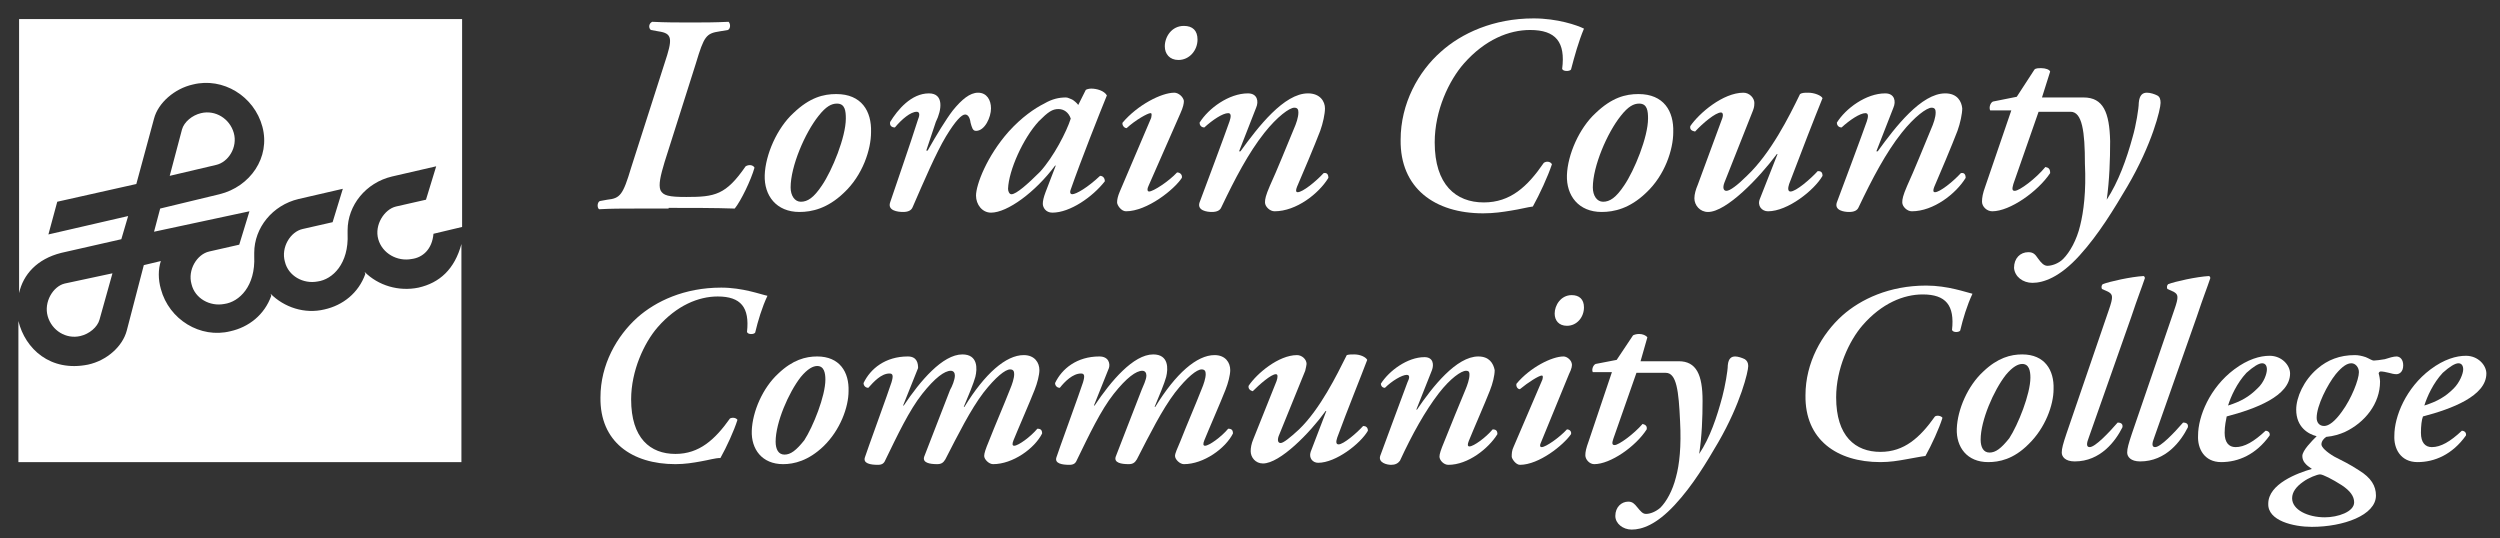 <svg enable-background="new 0 0 366.8 79" viewBox="0 0 366.8 79" xmlns="http://www.w3.org/2000/svg"><rect x="0" y="0" width="366.8" height="79" fill="#333333" stroke="none"/><g fill="#fff"><path d="m105.8 42.2c-5.4 0-9.6 2-12.3 4.4-3 2.7-5.4 6.9-5.4 11.7-.1 6.5 4.6 9.8 11 9.8 1.4 0 2.6-.2 3.7-.4 1.2-.2 2.1-.5 2.9-.5.9-1.6 2-4 2.5-5.6-.2-.3-.7-.4-1.1-.2-2.2 3.1-4.5 5.2-8 5.2-3.7 0-6.5-2.3-6.5-8 0-4.2 1.9-8.3 3.9-10.6 2.8-3.2 6-4.5 8.8-4.5 3.4 0 4.7 1.6 4.3 5.2.1.4 1 .4 1.2.1.4-1.7 1-3.7 1.8-5.4-1-.2-3.6-1.2-6.8-1.2z"/><path clip-rule="evenodd" d="m115.1 66.7c-.9 0-1.3-.8-1.3-1.9 0-2.8 1.9-7.2 3.7-9.5 1-1.2 1.8-1.6 2.4-1.6 1 0 1.2 1 1.2 2 0 2.4-1.8 6.9-3.1 8.9-1.2 1.5-2 2.1-2.9 2.1zm-4.8-3.5c-.1 2.7 1.5 4.9 4.6 4.9 1.6 0 3.7-.5 5.9-2.6 2.5-2.4 3.7-5.8 3.7-8.1.1-2.8-1.3-5.1-4.6-5.1-1.7 0-3.6.5-5.7 2.5-2.3 2.1-3.8 5.6-3.9 8.4z" fill-rule="evenodd"/><path d="m133.2 52.3c-3.3 0-5.5 1.8-6.5 3.9 0 .4.3.7.7.7.8-.9 1.9-2.1 3.1-2.1.5 0 .6.3.3 1.3s-3.8 10.6-3.9 11c-.3.9.8 1.1 1.9 1.1.6 0 .9-.2 1.1-.7 1.8-3.7 3.5-7.3 5.4-9.7s3.3-3.4 4.2-3.4c.4 0 .6.3.6.7 0 .6-.4 1.6-.7 2.1-.8 2-3.7 9.6-3.8 9.8-.3.9.8 1.1 1.9 1.1.6 0 .9-.2 1.2-.7 1.9-3.7 3.7-7.3 5.6-9.8 1.8-2.3 3.2-3.4 3.9-3.4.5 0 .6.3.6.7 0 .6-.3 1.5-.6 2.2-.9 2.3-2.2 5.3-3.1 7.6-.5 1.2-.7 1.8-.7 2.2 0 .5.7 1.2 1.3 1.2 2.9 0 6.1-2.3 7.2-4.5 0-.5-.2-.7-.7-.7-1 1.2-2.8 2.5-3.4 2.5-.3 0-.3-.3-.1-.8.6-1.5 2.4-5.6 3.1-7.4.4-1 .7-2.2.7-2.9 0-1.1-.7-2.2-2.3-2.2-2.6 0-5.7 2.7-8.7 7.6h-.1c.6-1.4 1.5-3.6 1.7-4.4.3-1.2.4-3.3-1.9-3.3-2.9 0-6.2 3.9-8.6 7.5h-.1l2.2-5.5c0-.6-.1-1.7-1.5-1.7z"/><path d="m161.3 52.3c-3.3 0-5.5 1.8-6.5 3.9 0 .4.3.7.7.7.7-.9 1.9-2.1 3.1-2.1.5 0 .6.3.3 1.3s-3.8 10.6-3.9 11c-.3.9.8 1.1 1.9 1.1.6 0 .9-.2 1.1-.7 1.8-3.7 3.5-7.3 5.4-9.7s3.3-3.4 4.2-3.4c.4 0 .6.3.6.7 0 .6-.5 1.6-.7 2.1-.8 2-3.7 9.6-3.8 9.8-.3.9.8 1.1 1.9 1.1.6 0 .9-.2 1.2-.7 1.9-3.7 3.7-7.3 5.6-9.8 1.8-2.3 3.2-3.4 3.9-3.4.5 0 .6.3.6.7 0 .6-.3 1.5-.6 2.2-.9 2.3-2.2 5.3-3.1 7.6-.5 1.2-.8 1.8-.8 2.2 0 .5.7 1.2 1.3 1.2 2.9 0 6.1-2.3 7.2-4.5 0-.5-.2-.7-.7-.7-1 1.2-2.8 2.5-3.4 2.5-.3 0-.3-.3-.1-.8.6-1.5 2.4-5.6 3.1-7.4.4-1 .7-2.2.7-2.9 0-1.1-.7-2.2-2.3-2.2-2.6 0-5.7 2.7-8.7 7.6h-.1c.6-1.4 1.5-3.6 1.7-4.4.3-1.2.4-3.3-1.9-3.3-2.9 0-6.2 3.9-8.6 7.5h-.1l2.2-5.5c.2-.6 0-1.7-1.4-1.7z"/><path d="m183.9 64.4c-.3.7-.4 1.3-.4 1.8 0 .9.7 1.8 1.8 1.8 2.5 0 6.9-4.5 9.2-7.7h.1l-2.3 6c-.3.9.3 1.6 1.1 1.6 2.6 0 6.2-2.8 7.3-4.7 0-.5-.3-.7-.7-.7-1 1.1-2.9 2.7-3.6 2.7-.4 0-.4-.4-.2-1 1.5-4.1 3.5-9 4.4-11.4-.2-.4-1-.8-1.9-.8-.4 0-.8 0-1.1.1-1.5 3-3.9 7.9-7 10.9-1.3 1.2-2.3 2-2.7 2s-.5-.4-.3-1l3.9-9.6c.1-.4.2-.9.2-1 0-.7-.7-1.3-1.4-1.3-2.7 0-5.9 2.7-7.1 4.5-.1.4.2.7.6.8 1-1 2.7-2.5 3.4-2.5.3 0 .3.4.1 1z"/><path d="m216.9 52.3c-3.2 0-6.7 4.4-9 7.8h-.1l2.3-5.8c.3-.8.2-1.9-1.1-1.9-2.5 0-5.2 2-6.4 3.9 0 .3.2.6.6.6 1-1 2.5-1.9 3.2-1.9.5 0 .4.5.1 1.1-.4 1-3.8 10.3-4 10.8-.3 1 1 1.3 1.6 1.3s1-.2 1.3-.6c1.8-3.9 3.7-7.3 5.7-9.9 1.7-2.2 3.3-3.3 4-3.3.5 0 .5.3.5.6 0 .6-.3 1.5-.6 2.2-.9 2.2-2.2 5.3-3.1 7.6-.5 1.2-.7 1.8-.7 2.2 0 .5.6 1.2 1.3 1.2 2.9 0 5.9-2.4 7.2-4.5 0-.5-.2-.7-.7-.7-1 1.2-2.8 2.5-3.4 2.5-.3 0-.3-.3-.1-.8.6-1.5 2.4-5.6 3.1-7.4.4-1 .7-2.2.7-3-.2-1-.8-2-2.4-2z"/><path clip-rule="evenodd" d="m230.2 54.9c.4-.8.5-1.3.4-1.6-.1-.5-.7-1-1.2-1-1.7 0-4.9 1.6-6.9 4-.1.3.1.8.5.8 1.2-1 2.8-2 3.2-2 .2 0 .2.2.1.6l-4.2 9.8c-.3.6-.3 1.1-.3 1.5 0 .3.6 1.2 1.2 1.2 2.8 0 6.4-2.9 7.5-4.5.1-.4-.2-.7-.6-.7-1.1 1.2-3.1 2.6-3.7 2.6-.3 0-.3-.3-.1-.7zm-.3-7.1c1.5 0 2.5-1.3 2.5-2.7 0-1.2-.7-1.8-1.8-1.8-1.6 0-2.5 1.5-2.5 2.7 0 1 .6 1.8 1.8 1.8z" fill-rule="evenodd"/><path d="m244.4 54.7h-4.3l-3.4 9.7c-.2.6-.2.9.2.9.6 0 2.8-1.6 4.1-3.1.4.1.7.3.6.8-1.6 2.5-5.3 5.1-7.7 5.1-.7 0-1.3-.7-1.3-1.3 0-.5.1-1 .5-2.1l3.4-10.1h-2.8c-.2-.3 0-1 .4-1.2l3.1-.6 2.4-3.6c.2-.1.5-.2.9-.2.5 0 1 .2 1.2.5l-1 3.5h5.6c2.6 0 3.5 2 3.5 5.8 0 2.5-.1 5.2-.5 7.8 1.6-2.4 2.6-5.4 3.4-8.4.4-1.5.8-3.8.8-4.6.1-1.1.6-1.3 1.1-1.3.4 0 1 .2 1.4.4.3.2.5.5.5 1 0 .8-1.1 5.5-4.4 11.2-1.7 2.9-3.7 6.3-6.4 9.2s-4.8 3.6-6.3 3.6c-1.3 0-2.4-.9-2.4-2 0-1.3.9-2.1 1.9-2.1.6 0 .9.3 1.3.8.5.6.8 1 1.3 1 .6 0 1.4-.3 2.1-.9.9-.9 1.8-2.5 2.3-4.5.5-1.8.8-4.5.6-8.2-.2-4.4-.5-7.1-2.1-7.1z"/><path d="m282.6 41.9c-5.4 0-9.6 2-12.3 4.4-3 2.7-5.4 6.9-5.4 11.7-.1 6.5 4.6 9.8 11 9.8 1.4 0 2.6-.2 3.7-.4 1.2-.2 2.1-.4 2.9-.5.9-1.6 2-4 2.5-5.6-.2-.3-.8-.4-1.1-.2-2.2 3.1-4.5 5.2-8 5.2-3.7 0-6.5-2.3-6.5-8 0-4.2 1.9-8.3 3.9-10.6 2.8-3.2 6-4.5 8.8-4.5 3.4 0 4.7 1.6 4.3 5.2.1.4 1 .4 1.2.1.4-1.7 1-3.7 1.8-5.4-.9-.2-3.6-1.2-6.8-1.2z"/><path clip-rule="evenodd" d="m291.9 66.4c-.9 0-1.3-.8-1.3-1.9 0-2.8 1.9-7.2 3.7-9.5 1-1.2 1.8-1.6 2.4-1.6 1 0 1.2 1 1.2 2 0 2.4-1.8 6.9-3.1 8.9-1.2 1.5-2 2.1-2.9 2.1zm-4.8-3.5c-.1 2.7 1.5 4.9 4.6 4.9 1.6 0 3.7-.4 5.9-2.6 2.5-2.4 3.7-5.8 3.7-8.1.1-2.8-1.3-5.1-4.6-5.1-1.7 0-3.6.5-5.7 2.5-2.3 2.1-3.8 5.6-3.9 8.4z" fill-rule="evenodd"/><path d="m312.7 46.5c1-3 1.5-4.2 2-5.7 0-.1-.1-.3-.2-.3-1.8.1-5 .8-6 1.2-.2.2-.2.5-.1.7l.9.4c.7.4.8.7.1 2.7l-6.2 18.1c-.5 1.5-.7 2.2-.7 2.8s.5 1.3 1.9 1.3c3.8 0 6-3 7-5 .1-.5-.2-.7-.7-.7-1.3 1.5-3.3 3.6-4.1 3.6-.5 0-.5-.5-.1-1.5z"/><path d="m322.3 46.5c1-3 1.5-4.2 2-5.7 0-.1-.1-.3-.2-.3-1.8.1-5 .8-6 1.2-.2.2-.2.5-.1.7l.9.4c.7.4.8.7.1 2.7l-6.2 18.1c-.5 1.5-.7 2.2-.7 2.8s.5 1.3 1.9 1.3c3.8 0 6-3 7-5 .1-.5-.2-.7-.7-.7-1.3 1.5-3.3 3.6-4.1 3.6-.5 0-.5-.5-.1-1.5z"/><g clip-rule="evenodd" fill-rule="evenodd"><path d="m325.9 67.8c2.5 0 5.1-1.1 7.1-3.9.1-.4-.2-.7-.6-.7-1.7 1.6-3.1 2.4-4.4 2.4-1 0-1.6-.7-1.6-2.1 0-1 .2-1.9.3-2.4 4.2-1.1 9.3-3 9.3-6.3 0-1.2-1.2-2.6-3-2.6-1.4 0-3.2.5-5.2 2-3.6 2.7-5.3 6.9-5.3 9.7-.1 1.9.9 3.9 3.4 3.9zm6-14.5c.5 0 .7.4.7.9 0 .6-.4 1.9-1.4 2.8-1.2 1.2-2.4 1.9-4.3 2.5.4-1.3 1.3-3.3 2.7-4.8 1-.9 1.8-1.4 2.3-1.4z"/><path d="m339.2 77.3c4.6 0 9.4-1.7 9.4-4.6 0-1.4-.7-2.6-2.5-3.7-1.2-.8-2.6-1.5-3.6-2-1.2-.7-1.9-1.4-1.9-1.8 0-.5.4-.9.7-1.1 1.1-.1 2-.4 2.7-.7 3-1.4 5.2-4.2 5.2-7.4 0-.3-.1-.9-.2-1.2 0-.1.1-.3.3-.3.3 0 .8.1 1.2.2s.7.2 1.1.2 1-.3 1-1.3c0-.9-.5-1.3-1-1.3-.4 0-1.1.2-1.7.4-.6.1-1.3.2-1.6.2s-.7-.3-1.2-.5c-.6-.2-1.1-.3-1.6-.3-2.2 0-4 .7-5.5 2-2 1.7-3.1 4.2-3.1 6 0 2.6 1.8 3.6 3 3.9-.7.7-2.1 2.1-2.1 2.9s.5 1.3 1.4 1.9c-2.1.6-6.4 2.2-6.4 5.1-.1 2.5 3.7 3.4 6.4 3.4zm1.9-1.4c-2.5 0-4.8-1.1-4.8-2.8 0-.9.6-1.7 1.6-2.4.8-.6 2.1-1.1 2.5-1.1s1.8.7 3.2 1.6c1.2.8 1.8 1.6 1.8 2.5 0 1.4-2.4 2.2-4.3 2.2zm5-21.3c0 1.1-1.1 3.9-2.5 5.8-1 1.4-1.9 2.1-2.6 2.1s-1.1-.5-1.1-1.2c0-1.8 1.6-4.9 2.8-6.4 1-1.2 1.7-1.6 2.3-1.6s1.1.6 1.1 1.3z"/><path d="m354.7 67.8c2.5 0 5.1-1.1 7.1-3.9.1-.4-.2-.7-.6-.7-1.7 1.6-3.1 2.4-4.4 2.4-1 0-1.6-.7-1.6-2.1 0-1 .1-1.9.3-2.4 4.2-1.1 9.3-3 9.3-6.3 0-1.2-1.2-2.6-3-2.6-1.4 0-3.2.5-5.2 2-3.6 2.7-5.3 6.9-5.3 9.7-.1 1.9.9 3.9 3.4 3.9zm6-14.5c.5 0 .7.4.7.9 0 .6-.5 1.9-1.4 2.8-1.2 1.2-2.4 1.9-4.3 2.5.4-1.3 1.3-3.3 2.7-4.8 1-.9 1.8-1.4 2.3-1.4z"/><path d="m117.5 29.6c-.9 0-1.5-.9-1.5-2.1 0-3.1 2.1-8 4.1-10.5 1.1-1.4 1.9-1.8 2.7-1.8 1.2 0 1.3 1.1 1.3 2.2 0 2.7-2 7.6-3.5 9.8-1.2 1.8-2.1 2.4-3.1 2.4zm-5.3-3.9c-.1 3 1.7 5.4 5.1 5.4 1.8 0 4.1-.5 6.5-2.8 2.8-2.6 4-6.4 4-8.9.1-3.1-1.4-5.6-5.1-5.6-1.9 0-3.9.5-6.3 2.8-2.4 2.2-4.1 6.1-4.2 9.1z"/><path d="m158.2 15.4c-.2-.3-.7-.7-.9-.8-.3-.1-.6-.3-.9-.3-1 0-2 .2-3.2.9-1.4.7-3.3 2-5.2 4.1-3.2 3.6-4.8 7.8-4.8 9.4 0 1.3.9 2.5 2.2 2.5 2.4 0 6.5-3 9.4-6.9h.1l-1.5 3.9c-.3.8-.4 1.3-.4 1.7 0 .5.4 1.3 1.4 1.3 2.6 0 5.9-2.3 7.7-4.6 0-.5-.3-.8-.7-.8-1.8 1.7-3.5 2.7-4.1 2.7-.2 0-.4-.2-.2-.7 1.5-4.3 4.2-11.1 5.3-13.8-.4-.7-1.5-1-2.3-1-.3 0-.7.1-.8.2zm-2.9.6c.8 0 1.5.5 1.8 1.4-.6 1.9-2.5 5.6-4.5 7.8-1.8 1.8-3.5 3.3-4.2 3.3-.3 0-.5-.4-.5-.8.1-2.7 2.2-7.4 4.5-9.9 1.4-1.4 2-1.8 2.9-1.8z"/><path d="m173.2 16.6c.4-.9.5-1.4.5-1.8-.1-.6-.8-1.2-1.4-1.2-1.9 0-5.4 1.8-7.6 4.4-.1.3.2.8.6.8 1.3-1.2 3.1-2.2 3.5-2.2.2 0 .2.2.1.7l-4.6 10.8c-.3.7-.4 1.2-.4 1.6s.6 1.3 1.3 1.3c3.1 0 7.1-3.2 8.2-4.9.1-.4-.2-.8-.7-.8-1.2 1.3-3.5 2.8-4.1 2.8-.3 0-.3-.4-.1-.8zm-.3-7.8c1.6 0 2.8-1.4 2.8-3 0-1.3-.7-2-2-2-1.8 0-2.8 1.6-2.8 3 0 1.1.7 2 2 2z"/><path d="m235.2 29.6c-.9 0-1.5-.9-1.5-2.1 0-3.1 2.1-8 4.1-10.5 1.1-1.4 1.9-1.8 2.7-1.8 1.2 0 1.3 1.1 1.3 2.2 0 2.7-2 7.6-3.5 9.8-1.2 1.8-2.1 2.4-3.1 2.4zm-5.3-3.9c-.1 3 1.7 5.4 5.1 5.4 1.8 0 4.1-.5 6.5-2.8 2.8-2.6 4-6.4 4-8.9.1-3.1-1.4-5.6-5.1-5.6-1.9 0-3.9.5-6.3 2.8-2.4 2.2-4.1 6.1-4.2 9.1z"/></g><path d="m303.8 16.4h-4.7l-3.7 10.6c-.2.7-.2 1 .2 1 .7 0 3.1-1.8 4.5-3.5.5.1.7.3.7.9-1.8 2.7-5.9 5.6-8.5 5.6-.8 0-1.5-.7-1.5-1.4 0-.6.1-1.2.5-2.3l3.8-11.1h-3.1c-.2-.4 0-1.1.4-1.3l3.5-.7 2.6-4c.2-.2.6-.2 1-.2.6 0 1.2.2 1.3.5l-1.2 3.8h6.1c2.9 0 3.8 2.2 3.9 6.4 0 2.8-.1 5.7-.5 8.6 1.7-2.6 2.9-5.9 3.8-9.2.5-1.7.9-4.2.9-5 .1-1.2.6-1.5 1.2-1.5.5 0 1.1.2 1.5.4s.5.6.5 1.1c0 .9-1.2 6-4.9 12.3-1.9 3.2-4.1 6.9-7 10.1s-5.3 4-6.9 4c-1.4 0-2.6-.9-2.7-2.2 0-1.4.9-2.3 2.1-2.3.7 0 1 .3 1.4.9.5.7.9 1.1 1.4 1.1.6 0 1.6-.3 2.3-1 1-1 2-2.8 2.5-4.9.5-2 .9-5 .7-9.1 0-4.7-.4-7.6-2.1-7.6z"/><path d="m98.1 30.5c3.1 0 6.9 0 9.7.1.9-1.1 2.4-4.2 2.9-6-.2-.4-.8-.5-1.3-.2-2.9 4.2-4.5 4.5-8.7 4.5-2.6 0-3.4-.2-3.8-1-.3-.8 0-2.1.6-4.1l4.6-14.5c1.2-4 1.5-4.4 3.5-4.7l1.2-.2c.4-.2.4-.9.1-1.2-2.1.1-3.7.1-5.6.1s-3.6 0-5.6-.1c-.5.2-.6.9-.2 1.2l1.1.2c2.1.3 2.1 1.1.9 4.7l-4.9 15.3c-1.2 4-1.6 4.5-3.5 4.7l-1.1.2c-.4.2-.4 1-.1 1.2 1.8-.1 3.3-.1 5.3-.1h4.9z"/><path d="m136.3 13.7c-2.6 0-4.6 2.4-5.7 4.2-.1.5.2.8.7.8 1-1.2 2.3-2.3 3.2-2.3.4 0 .5.4.2 1.1-1.2 3.8-3.2 9.5-4.1 12.2-.4 1.2 1.1 1.4 1.9 1.4.7 0 1.2-.2 1.4-.7 1.7-3.9 3.4-7.9 4.9-10.4 1.4-2.3 2.3-3.2 2.8-3.2.4 0 .7.4.8 1.2.2.7.3 1.2.8 1.2 1.3 0 2.2-2 2.2-3.3 0-1.2-.6-2.3-1.9-2.3-1.2 0-2.4 1-3.7 2.6-1 1.3-2.4 3.6-3.7 5.9h-.2l1.4-4.2c.9-1.8 1.2-4.2-1-4.2z"/><path d="m191.9 13.7c-3.5 0-7.3 4.9-9.9 8.5h-.2l2.5-6.4c.4-.9.2-2.1-1.2-2.1-2.8 0-5.8 2.2-7.1 4.3 0 .3.2.7.7.7 1.2-1.1 2.7-2.1 3.5-2.1.5 0 .4.6.2 1.2-.4 1.2-4.2 11.4-4.4 11.9-.4 1.2 1.1 1.4 1.8 1.4s1.2-.2 1.4-.7c2-4.2 4-8 6.3-10.9 1.9-2.4 3.7-3.7 4.4-3.7.5 0 .6.3.6.7 0 .7-.3 1.6-.7 2.5-1 2.4-2.4 5.9-3.5 8.3-.6 1.4-.7 1.9-.7 2.4 0 .6.7 1.3 1.4 1.3 3.2 0 6.5-2.6 7.9-4.9 0-.5-.2-.8-.7-.7-1.2 1.3-3.1 2.8-3.8 2.8-.3 0-.3-.3-.1-.8.7-1.6 2.6-6.1 3.4-8.2.4-1.1.7-2.5.7-3.3 0-1-.7-2.2-2.5-2.2z"/><path d="m225 2.7c-5.9 0-10.6 2.2-13.6 4.9-3.3 2.9-5.9 7.6-5.9 12.9-.1 7.1 5 10.8 12.1 10.8 1.6 0 2.9-.2 4.1-.4 1.3-.2 2.4-.5 3.2-.6 1-1.8 2.2-4.4 2.8-6.2-.2-.4-.8-.5-1.2-.2-2.4 3.5-4.9 5.8-8.8 5.8-4.1 0-7.2-2.6-7.2-8.8 0-4.7 2.1-9.1 4.3-11.6 3.1-3.5 6.6-4.9 9.7-4.9 3.8 0 5.2 1.8 4.7 5.7.1.4 1.1.4 1.3.1.5-1.9 1.1-4.1 1.9-6-1-.5-3.9-1.5-7.4-1.5z"/><path d="m249.1 27.1c-.3.7-.5 1.4-.5 2 0 1 .8 2 2 2 2.7 0 7.5-5 10.1-8.5h.1l-2.6 6.6c-.4 1 .3 1.8 1.2 1.8 2.9 0 6.8-3.1 8-5.2 0-.6-.3-.7-.7-.7-1.1 1.2-3.2 3-4 3-.4 0-.4-.5-.2-1.1 1.7-4.5 3.8-9.9 4.9-12.6-.2-.4-1.2-.8-2.1-.8-.5 0-.9 0-1.2.2-1.6 3.3-4.3 8.7-7.8 12-1.4 1.4-2.5 2.2-3 2.2-.4 0-.6-.4-.3-1.2l4.2-10.6c.2-.5.2-.9.2-1.1 0-.7-.7-1.5-1.6-1.5-3 0-6.5 3-7.8 4.9-.1.5.2.7.7.8 1.1-1.2 3-2.8 3.8-2.8.3 0 .4.4.1 1.1z"/><path d="m285.4 13.7c-3.5 0-7.3 4.9-9.9 8.5h-.2l2.5-6.4c.4-.9.2-2.1-1.2-2.1-2.8 0-5.8 2.2-7.1 4.3 0 .3.2.7.7.7 1.2-1.1 2.7-2.1 3.5-2.1.5 0 .4.6.2 1.2-.4 1.2-4.2 11.4-4.4 11.9-.4 1.2 1.1 1.4 1.8 1.4s1.2-.2 1.4-.7c2-4.2 4-8 6.3-10.9 1.9-2.4 3.7-3.7 4.4-3.7.5 0 .6.3.6.7 0 .7-.3 1.6-.7 2.5-1 2.4-2.4 5.9-3.5 8.3-.6 1.4-.7 1.9-.7 2.4 0 .6.7 1.3 1.4 1.3 3.2 0 6.5-2.6 7.9-4.9 0-.5-.2-.8-.7-.7-1.2 1.3-3.1 2.8-3.8 2.8-.3 0-.3-.3-.1-.8.7-1.6 2.6-6.1 3.4-8.2.4-1.1.7-2.5.7-3.3-.1-1-.7-2.2-2.5-2.2z"/><path clip-rule="evenodd" d="m16.5 40.1-7 1.5c-1.7.4-3.1 2.7-2.5 4.8s2.7 3.4 4.8 2.9c1.3-.3 2.5-1.3 2.8-2.4zm8.4-14.3 6.8-1.6c1.8-.4 3.2-2.6 2.6-4.7s-2.7-3.4-4.8-2.9c-1.3.3-2.5 1.3-2.8 2.4zm-22.1-23h65v30.5l-4.2 1c-.2 2.3-1.6 3.5-3.2 3.7-2.1.4-4.3-.8-4.9-2.9s.9-4.4 2.6-4.8l4.4-1 1.5-4.9-6.5 1.5c-3.8.9-6.5 4.2-6.5 7.9v.5c.2 4.4-2.2 6.7-4.4 7-2.1.4-4.3-.8-4.8-2.9-.6-2.1.8-4.4 2.6-4.8l4.4-1 1.5-4.9-6.5 1.5c-3.8.9-6.5 4.2-6.5 7.9v.5c.2 4.4-2.2 6.7-4.4 7-2.1.4-4.3-.8-4.8-2.9-.6-2.1.8-4.4 2.6-4.8l4.4-1 1.5-4.9-14 3 .9-3.4 8.7-2.1c4.5-1.1 7.5-5.4 6.3-9.9s-5.8-7.3-10.2-6.2c-2.7.6-5.1 2.7-5.7 5l-2.6 9.6-11.6 2.6-1.3 4.8 11.7-2.7-1 3.4-8.8 2c-3.6.9-5.6 3.2-6.2 5.9zm64.9 33v32h-65v-20.7c1 4.1 4.7 7.5 10.2 6.4 2.8-.6 5.1-2.7 5.7-5l2.5-9.6 2.5-.6c-.4 1.2-.4 2.7 0 4.1 1.2 4.5 5.8 7.3 10.2 6.2 2.7-.6 5-2.4 6-5.2l-.1-.3c2 2 5 3 7.9 2.3 2.7-.6 5-2.4 6-5.2l-.1-.3c2 2 5 2.9 7.9 2.3 3.1-.7 5.3-2.7 6.3-6.4z" fill-rule="evenodd"/></g></svg>